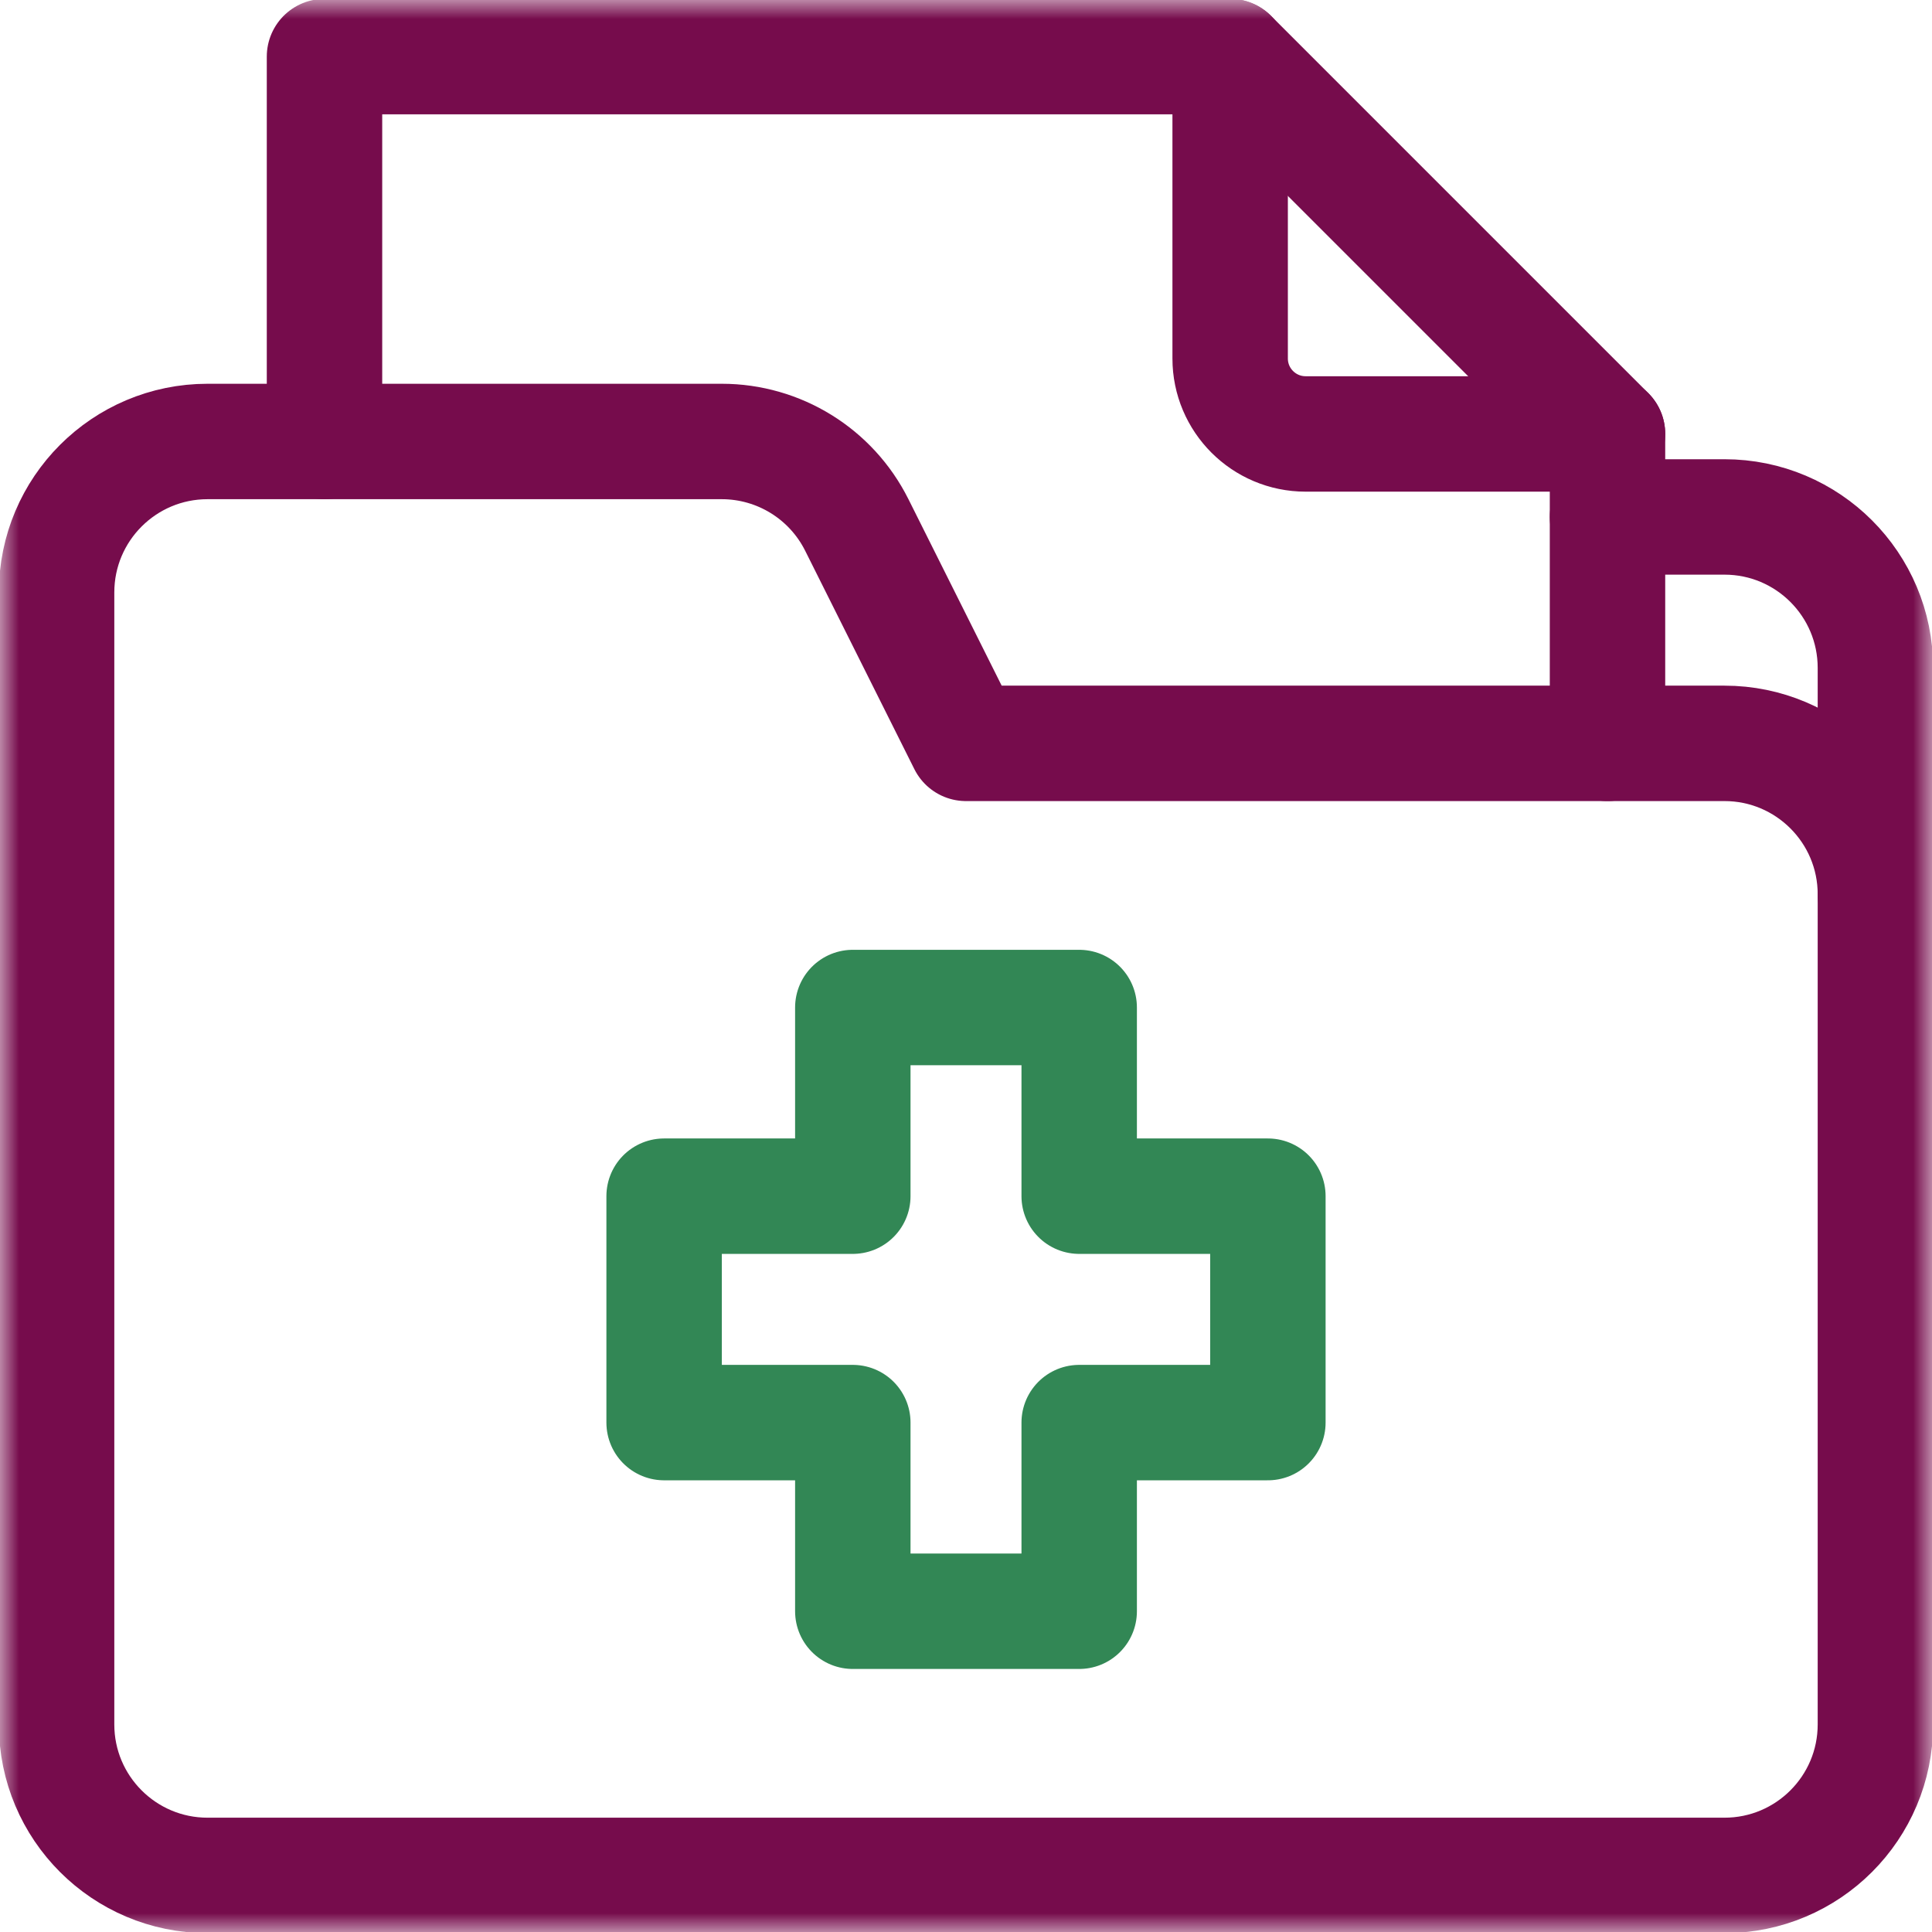 <svg width="51" height="51" viewBox="0 0 51 51" fill="none" xmlns="http://www.w3.org/2000/svg">
<mask id="mask0_604_5185" style="mask-type:luminance" maskUnits="userSpaceOnUse" x="0" y="-1" width="51" height="52">
<path d="M0 -0H51V51H0V-0Z" fill="white"/>
</mask>
<g mask="url(#mask0_604_5185)">
<path d="M32.473 1.494V9.463C32.473 10.563 33.365 11.455 34.465 11.455H42.434" stroke="#760C4C" stroke-width="3.047" stroke-miterlimit="10" stroke-linecap="round" stroke-linejoin="round"/>
<path d="M25.5 19.623L22.617 13.857C21.942 12.507 20.562 11.654 19.053 11.654H5.479C3.278 11.654 1.494 13.438 1.494 15.639V45.521C1.494 47.722 3.278 49.506 5.479 49.506H45.522C47.722 49.506 49.506 47.722 49.506 45.521V23.607C49.506 21.407 47.722 19.623 45.522 19.623H25.5Z" stroke="#760C4C" stroke-width="3.047" stroke-miterlimit="10" stroke-linecap="round" stroke-linejoin="round"/>
<path d="M49.506 23.607V17.631C49.506 15.43 47.722 13.646 45.522 13.646H42.434" stroke="#760C4C" stroke-width="3.047" stroke-miterlimit="10" stroke-linecap="round" stroke-linejoin="round"/>
<path d="M42.434 19.623V11.455L32.473 1.494H8.566V11.654" stroke="#760C4C" stroke-width="3.047" stroke-miterlimit="10" stroke-linecap="round" stroke-linejoin="round"/>
<path d="M33.469 31.576H28.488V26.596H22.512V31.576H17.531V37.553H22.512V42.533H28.488V37.553H33.469V31.576Z" stroke="#328755" stroke-width="3.047" stroke-miterlimit="10" stroke-linecap="round" stroke-linejoin="round"/>
</g>
</svg>
